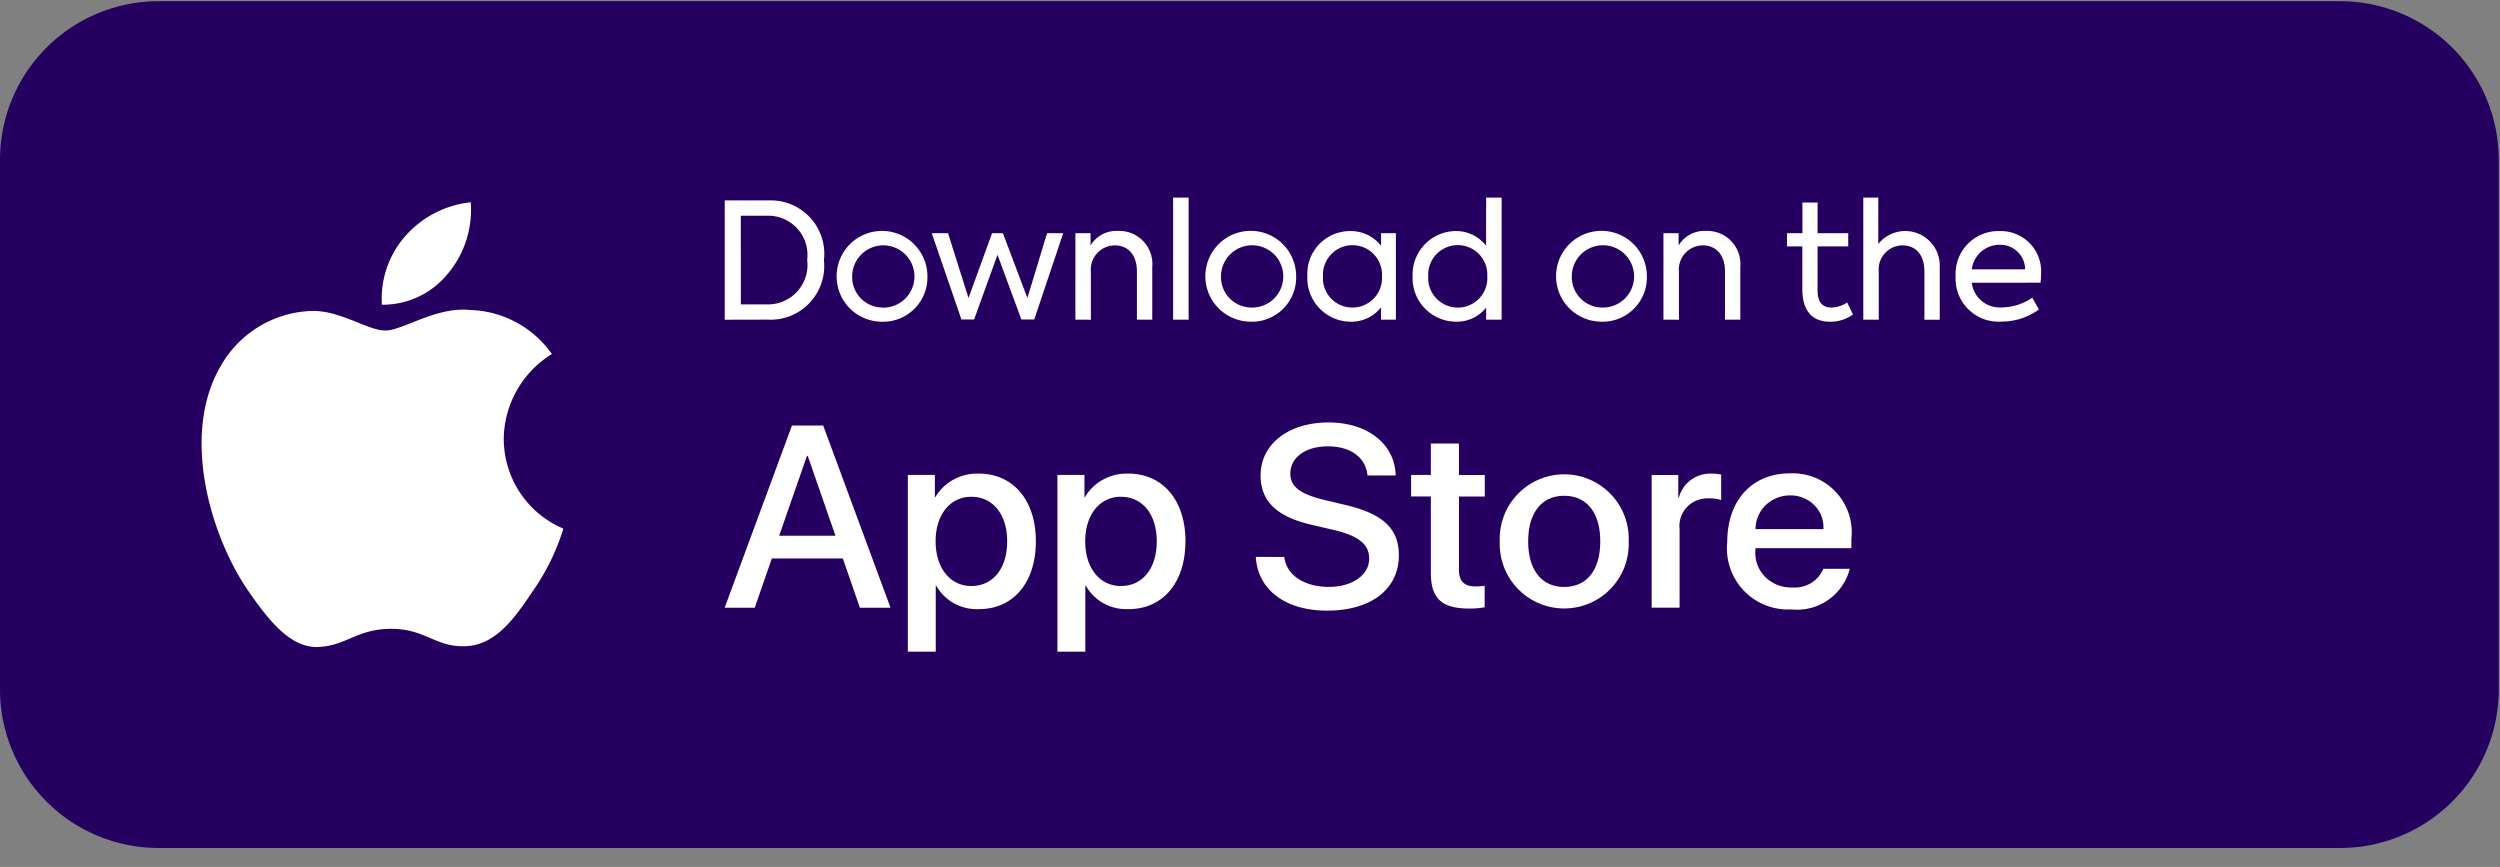 <svg xmlns="http://www.w3.org/2000/svg" xmlns:xlink="http://www.w3.org/1999/xlink" width="124" height="43" viewBox="0 0 124 43">
  <rect x="0" y="0" width="124" height="43" fill="#808080" stroke="none"/>
  <defs>
    <clipPath id="clip-path">
      <rect id="Rectangle_31" data-name="Rectangle 31" width="124" height="43" fill="#fff"/>
    </clipPath>
  </defs>
  <g id="Group_20" data-name="Group 20" clip-path="url(#clip-path)">
    <g id="Group_19" data-name="Group 19" clip-path="url(#clip-path)">
      <path id="Path_40" data-name="Path 40" d="M116.07.244H7.869A7.685,7.685,0,0,0,.184,7.929V34.19a7.685,7.685,0,0,0,7.685,7.685h108.2a7.685,7.685,0,0,0,7.685-7.685V7.929A7.685,7.685,0,0,0,116.07.244Z" fill="#250061"/>
      <path id="Path_41" data-name="Path 41" d="M116.07.244H7.869A7.685,7.685,0,0,0,.184,7.929V34.19a7.685,7.685,0,0,0,7.685,7.685h108.2a7.685,7.685,0,0,0,7.685-7.685V7.929A7.685,7.685,0,0,0,116.07.244Z" fill="none" stroke="#250061" stroke-width="0.369"/>
      <path id="Path_42" data-name="Path 42" d="M24.986,21.761a5.011,5.011,0,0,1,2.387-4.2,5.13,5.13,0,0,0-4.042-2.185c-1.7-.179-3.35,1.017-4.216,1.017-.884,0-2.218-1-3.655-.97a5.383,5.383,0,0,0-4.53,2.763c-1.959,3.39-.5,8.375,1.379,11.116.939,1.342,2.036,2.842,3.471,2.788,1.405-.058,1.93-.9,3.625-.9s2.172.9,3.637.862c1.508-.025,2.457-1.349,3.363-2.7a11.1,11.1,0,0,0,1.538-3.132,4.843,4.843,0,0,1-2.957-4.455ZM22.22,13.568a4.934,4.934,0,0,0,1.129-3.535A5.019,5.019,0,0,0,20.1,11.714a4.7,4.7,0,0,0-1.158,3.4,4.151,4.151,0,0,0,3.278-1.55Zm79.015.062c0,.176-.016.288-.024.392H97.8a1.394,1.394,0,0,0,1.5,1.224,2.7,2.7,0,0,0,1.5-.48l.328.584a3.124,3.124,0,0,1-1.84.6A2.131,2.131,0,0,1,97,13.694a2.118,2.118,0,0,1,2.168-2.232A2,2,0,0,1,101.235,13.63Zm-2.072-1.488A1.387,1.387,0,0,0,97.8,13.358h2.648A1.233,1.233,0,0,0,99.163,12.142ZM92.42,15.854V9.8h.743v2.3a1.714,1.714,0,0,1,3.048,1.16v2.6h-.76V13.47c0-.872-.464-1.3-1.088-1.3a1.189,1.189,0,0,0-1.176,1.3v2.384Zm-.8-.848.288.592a1.908,1.908,0,0,1-1.144.36c-.928,0-1.368-.608-1.368-1.608V12.222h-.76v-.656H89.4v-1.52h.752v1.52h1.52v.656h-1.52v2.184c0,.52.184.848.7.848A1.482,1.482,0,0,0,91.616,15.006Zm-9.113.848V11.566h.752v.608a1.494,1.494,0,0,1,1.36-.72,1.644,1.644,0,0,1,1.7,1.8v2.6h-.76V13.47c0-.864-.472-1.3-1.1-1.3a1.2,1.2,0,0,0-1.184,1.312v2.376Zm-3.066.1A2.252,2.252,0,1,1,81.685,13.7,2.2,2.2,0,0,1,79.437,15.958Zm0-.7a1.545,1.545,0,1,0-1.48-1.552A1.514,1.514,0,0,0,79.437,15.254ZM73.713,9.8h.768v6.056h-.768v-.6a1.85,1.85,0,0,1-1.488.7,2.164,2.164,0,0,1-2.16-2.256,2.161,2.161,0,0,1,2.144-2.24,1.88,1.88,0,0,1,1.5.728Zm-1.408,5.456A1.461,1.461,0,0,0,73.769,13.7a1.466,1.466,0,1,0-2.928,0A1.461,1.461,0,0,0,72.305,15.254ZM68.5,11.566h.736v4.288H68.5v-.608a1.882,1.882,0,0,1-1.511.712,2.167,2.167,0,0,1-2.144-2.28,2.118,2.118,0,0,1,2.144-2.216,1.9,1.9,0,0,1,1.511.728Zm-1.424,3.688A1.468,1.468,0,0,0,68.548,13.7a1.466,1.466,0,1,0-2.928.008A1.453,1.453,0,0,0,67.076,15.254Zm-5.035.7A2.252,2.252,0,1,1,64.289,13.7,2.2,2.2,0,0,1,62.041,15.958Zm0-.7a1.545,1.545,0,1,0-1.48-1.552A1.514,1.514,0,0,0,62.041,15.254Zm-3.086.6h-.768V9.8h.768Zm-5.615,0V11.566h.752v.608a1.494,1.494,0,0,1,1.36-.72,1.644,1.644,0,0,1,1.7,1.8v2.6h-.76V13.47c0-.864-.472-1.3-1.1-1.3a1.2,1.2,0,0,0-1.184,1.312v2.376Zm-5.653-.009-1.472-4.28h.808l1.016,3.216,1.168-3.216h.536l1.216,3.216.976-3.216h.8L51.3,15.845h-.64l-1.184-3.208-1.16,3.208Zm-3.94.113A2.252,2.252,0,1,1,46,13.7,2.2,2.2,0,0,1,43.747,15.958Zm0-.7a1.545,1.545,0,1,0-1.48-1.552A1.514,1.514,0,0,0,43.747,15.254Zm-7.8.6V9.941h2.2a2.652,2.652,0,0,1,2.72,2.968,2.662,2.662,0,0,1-2.8,2.944Zm.8-.76H38.1a1.957,1.957,0,0,0,1.936-2.208A1.945,1.945,0,0,0,38.1,10.7H36.743ZM41.806,27.7H38.282l-.846,2.442H35.943l3.338-9.034h1.55l3.339,9.034H42.65L41.805,27.7Zm-3.16-1.126H41.44l-1.377-3.963h-.038Zm12.733.276c0,2.047-1.122,3.362-2.813,3.362a2.33,2.33,0,0,1-1.23-.279,2.26,2.26,0,0,1-.891-.873h-.032v3.262H45.029V23.556h1.34v1.1h.025a2.356,2.356,0,0,1,.908-.872,2.434,2.434,0,0,1,1.238-.293C50.25,23.487,51.379,24.809,51.379,26.85Zm-1.423,0c0-1.334-.705-2.21-1.78-2.21-1.058,0-1.77.9-1.77,2.21s.712,2.216,1.77,2.216C49.251,29.066,49.956,28.2,49.956,26.85Zm8.841,0c0,2.047-1.12,3.362-2.813,3.362a2.33,2.33,0,0,1-1.23-.279,2.26,2.26,0,0,1-.89-.874h-.032v3.263H52.448V23.556h1.34v1.1h.025a2.356,2.356,0,0,1,.908-.872,2.434,2.434,0,0,1,1.238-.293C57.669,23.487,58.8,24.809,58.8,26.85Zm-1.422,0c0-1.334-.7-2.21-1.781-2.21-1.057,0-1.768.9-1.768,2.21s.71,2.216,1.768,2.216C56.67,29.066,57.375,28.2,57.375,26.85Zm6.325.775c.1.9.994,1.485,2.211,1.485,1.166,0,2-.589,2-1.4,0-.7-.506-1.121-1.7-1.41l-1.2-.281c-1.7-.4-2.486-1.177-2.486-2.436,0-1.558,1.39-2.629,3.364-2.629,1.954,0,3.293,1.07,3.338,2.63h-1.4c-.083-.9-.846-1.446-1.96-1.446S64,22.692,64,23.494c0,.638.487,1.014,1.679,1.3l1.019.244c1.9.439,2.685,1.183,2.685,2.5,0,1.69-1.378,2.75-3.57,2.75-2.05,0-3.434-1.035-3.524-2.669ZM72.364,22v1.559h1.281v1.07H72.364v3.631c0,.564.256.827.82.827.152,0,.3-.013.455-.03v1.063a3.953,3.953,0,0,1-.769.063c-1.364,0-1.9-.5-1.9-1.778V24.626h-.98v-1.07h.98V22Zm2.024,4.853a3.2,3.2,0,1,1,6.395,0,3.2,3.2,0,1,1-6.395,0Zm4.985,0c0-1.422-.667-2.261-1.788-2.261s-1.787.845-1.787,2.26.666,2.26,1.787,2.26S79.373,28.277,79.373,26.85Zm2.55-3.294h1.32v1.121h.032a1.566,1.566,0,0,1,.594-.876,1.633,1.633,0,0,1,1.027-.313,2.15,2.15,0,0,1,.474.05V24.8a1.974,1.974,0,0,0-.621-.081,1.422,1.422,0,0,0-1.078.433,1.356,1.356,0,0,0-.364,1.082v3.907H81.923Zm9.827,4.651a2.7,2.7,0,0,1-2.9,2.017,3.029,3.029,0,0,1-3.178-3.344c0-2.066,1.224-3.405,3.12-3.405a2.927,2.927,0,0,1,3.037,3.248v.464h-4.76v.081a1.68,1.68,0,0,0,.475,1.333,1.79,1.79,0,0,0,1.338.533,1.555,1.555,0,0,0,.936-.211,1.5,1.5,0,0,0,.62-.715H91.75Zm-4.678-1.965h3.37a1.553,1.553,0,0,0-.453-1.19,1.654,1.654,0,0,0-1.2-.483,1.741,1.741,0,0,0-1.215.487,1.664,1.664,0,0,0-.5,1.186Z" fill="#fff"/>
    </g>
  </g>
</svg>
